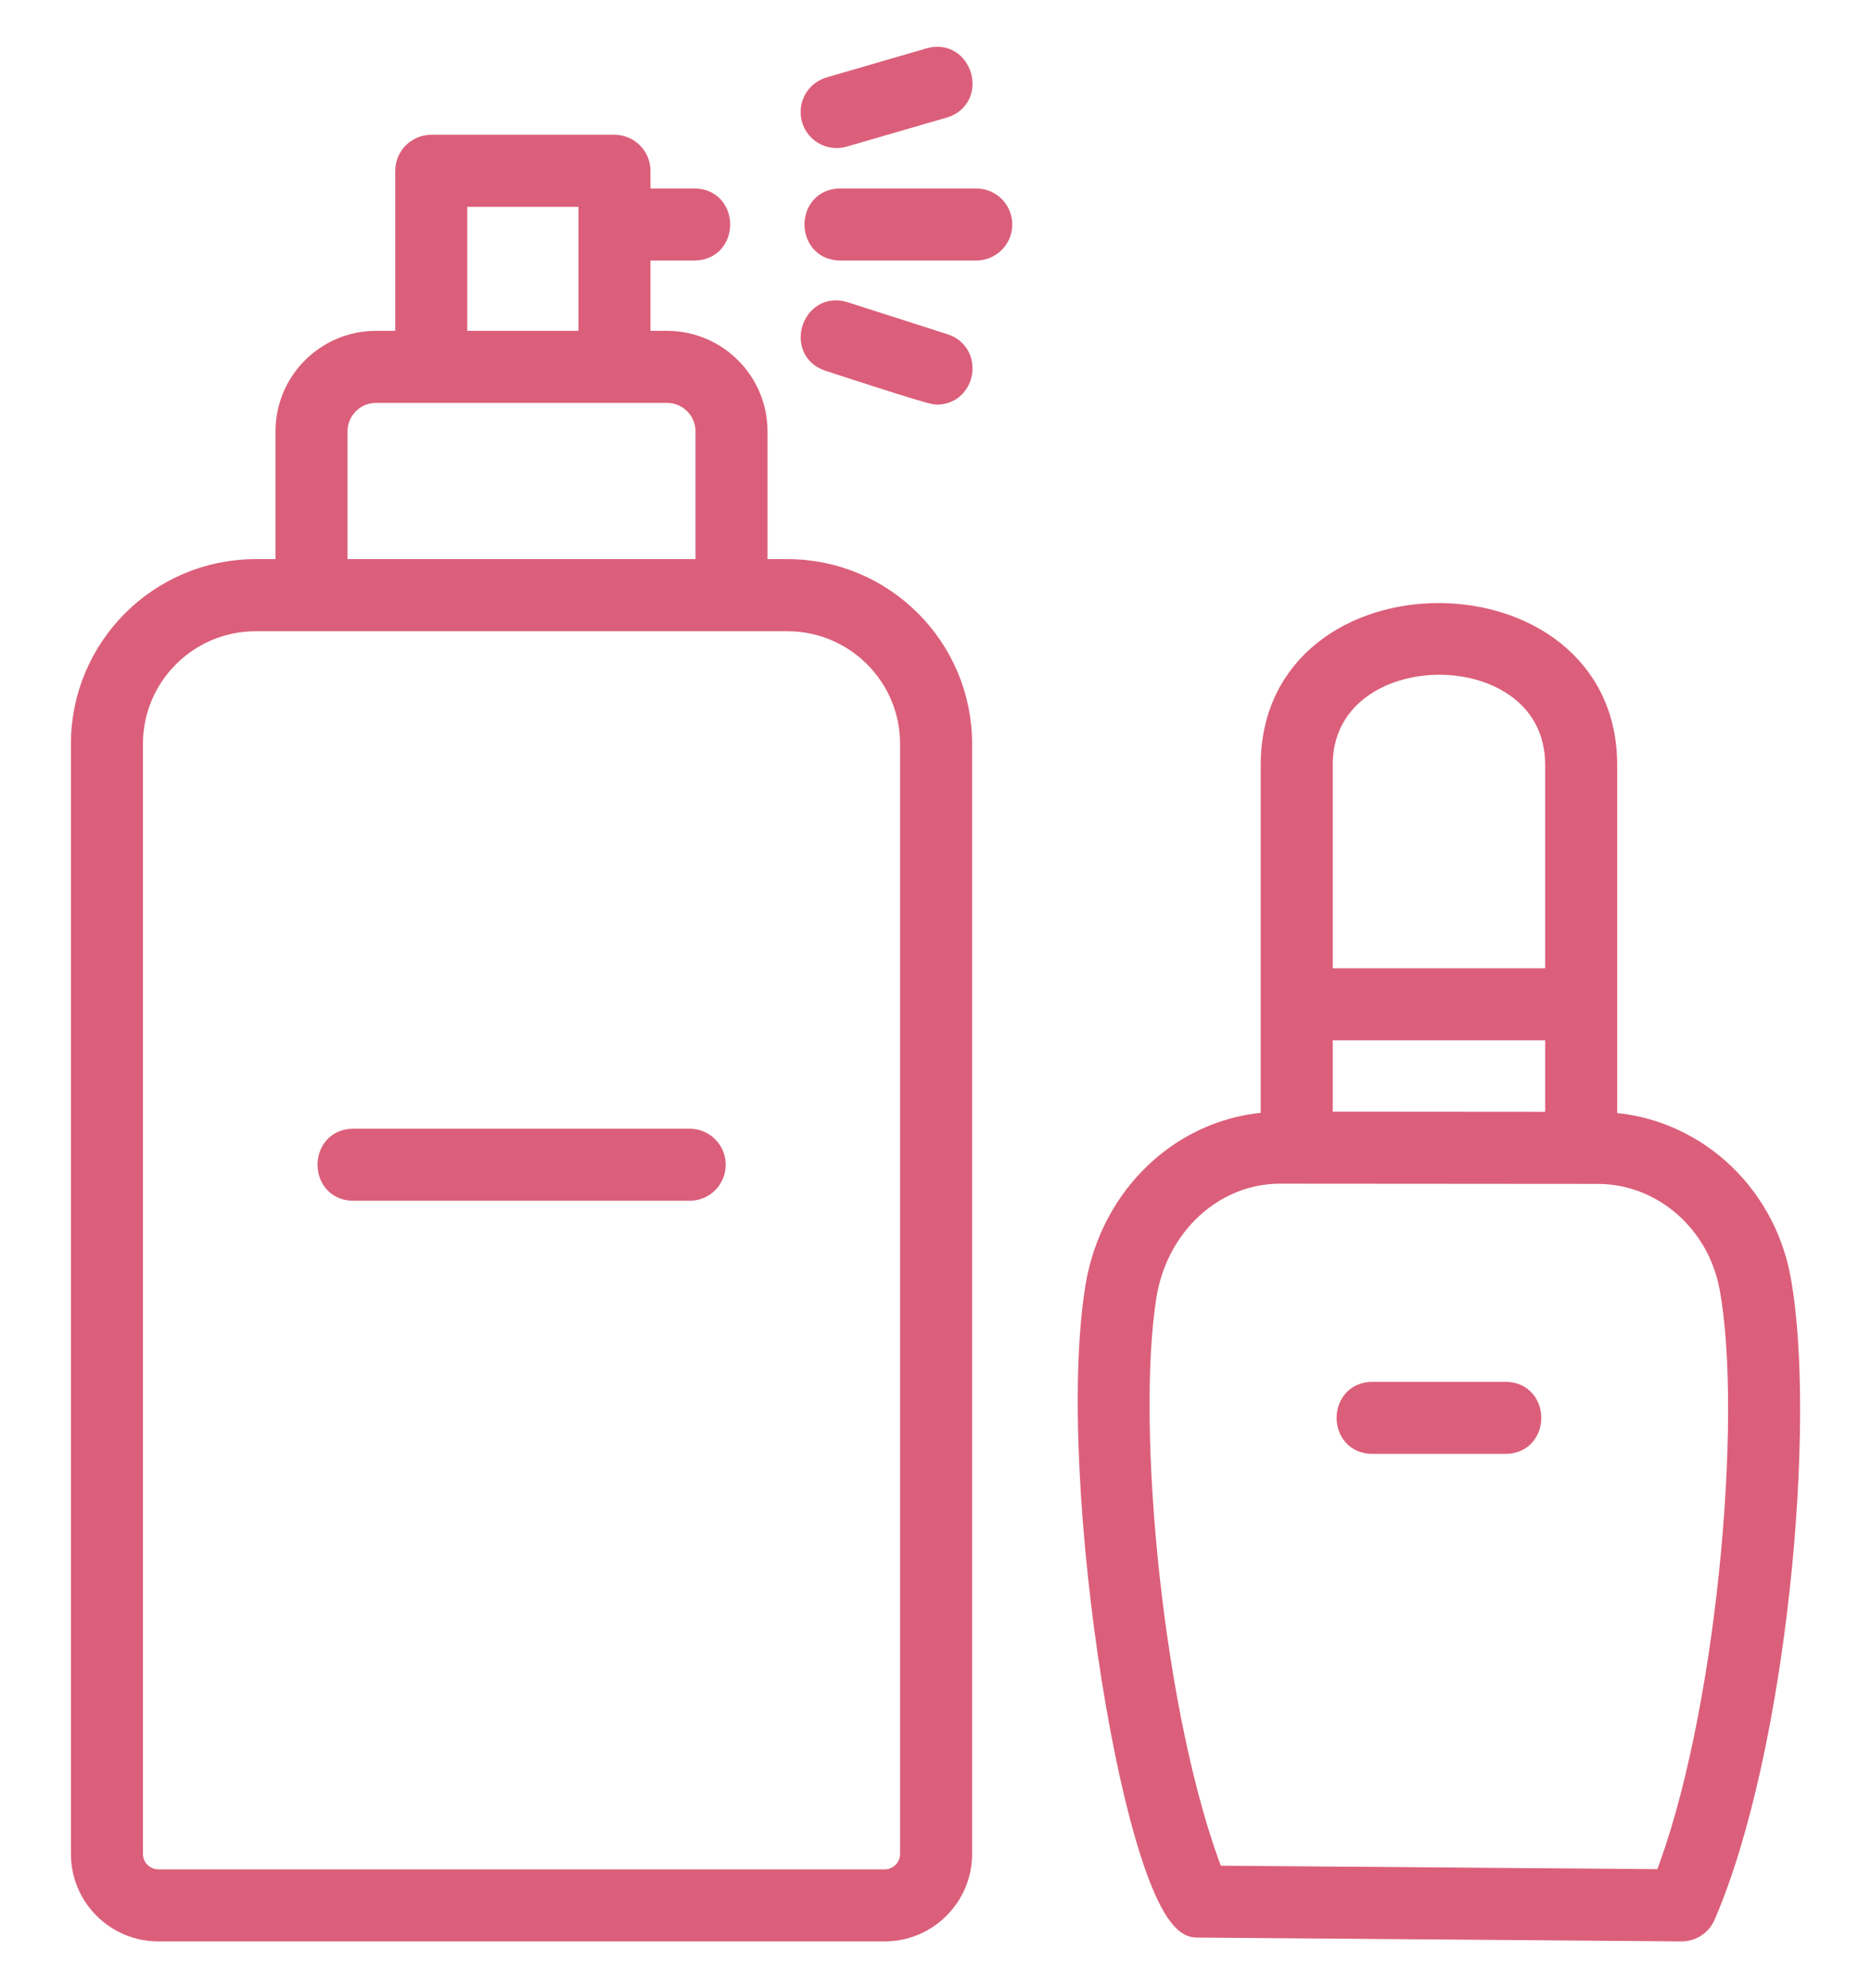 <svg width="32" height="34" viewBox="0 0 32 34" fill="none" xmlns="http://www.w3.org/2000/svg">
<path d="M16.146 5.907L14.436 5.359C13.913 5.192 13.658 5.983 14.182 6.151C14.283 6.184 15.913 6.72 16.019 6.72C16.49 6.72 16.596 6.052 16.146 5.907Z" fill="#DB5F7A"/>
<path d="M16.697 3.423H14.372C13.822 3.423 13.822 4.255 14.372 4.255H16.697C16.927 4.255 17.113 4.069 17.113 3.839C17.113 3.609 16.927 3.423 16.697 3.423Z" fill="#DB5F7A"/>
<path d="M14.425 2.315L16.135 1.819C16.663 1.665 16.43 0.866 15.902 1.019L14.193 1.516C13.972 1.581 13.845 1.811 13.91 2.032C13.973 2.252 14.204 2.38 14.425 2.315Z" fill="#DB5F7A"/>
<path d="M13.469 9.762H12.927V7.376C12.927 6.539 12.246 5.858 11.409 5.858H10.925V4.255H11.876C12.425 4.255 12.426 3.423 11.876 3.423H10.925V2.921C10.925 2.691 10.739 2.505 10.509 2.505H7.376C7.147 2.505 6.96 2.691 6.96 2.921V5.858H6.43C5.593 5.858 4.912 6.539 4.912 7.376V9.762H4.371C2.74 9.762 1.413 11.089 1.413 12.72V31.705C1.413 32.419 1.994 33 2.708 33H15.131C15.845 33 16.426 32.419 16.426 31.705V12.72C16.426 11.089 15.1 9.762 13.469 9.762ZM7.792 3.337H10.093V5.858H7.792V3.337ZM5.744 7.376C5.744 6.998 6.052 6.69 6.43 6.69H11.409C11.787 6.69 12.095 6.998 12.095 7.376V9.762H5.744V7.376ZM15.594 31.705C15.594 31.96 15.386 32.168 15.131 32.168H2.708C2.453 32.168 2.245 31.96 2.245 31.705V12.72C2.245 11.548 3.199 10.595 4.371 10.595H13.469C14.641 10.595 15.594 11.548 15.594 12.72V31.705Z" fill="#DB5F7A"/>
<path d="M11.796 19.502H6.043C5.494 19.502 5.493 20.334 6.043 20.334H11.796C12.026 20.334 12.212 20.148 12.212 19.919C12.212 19.689 12.026 19.502 11.796 19.502Z" fill="#DB5F7A"/>
<path d="M30.427 21.868C30.152 20.376 28.915 19.284 27.459 19.22V13.079C27.459 9.667 21.762 9.648 21.762 13.079V19.216C20.266 19.282 19.014 20.44 18.76 22.025C18.227 25.345 19.48 32.926 20.458 32.934L28.76 33C28.927 33 29.077 32.901 29.142 32.749C30.362 29.922 30.877 24.309 30.427 21.868ZM22.594 13.079C22.594 10.77 26.627 10.748 26.627 13.079V16.758H22.594V13.079ZM22.594 17.59H26.627V19.213L22.594 19.21V17.59ZM28.483 32.166L20.741 32.104C19.696 29.424 19.22 24.409 19.581 22.157C19.779 20.931 20.751 20.042 21.894 20.042L27.326 20.046C28.438 20.046 29.398 20.876 29.608 22.018C30.021 24.257 29.546 29.451 28.483 32.166Z" fill="#DB5F7A"/>
<path d="M25.749 23.831H23.473C22.923 23.831 22.922 24.663 23.473 24.663H25.749C26.298 24.663 26.299 23.831 25.749 23.831Z" fill="#DB5F7A"/>
<path d="M16.146 5.907L14.436 5.359C13.913 5.192 13.658 5.983 14.182 6.151C14.283 6.184 15.913 6.72 16.019 6.72C16.49 6.72 16.596 6.052 16.146 5.907Z" stroke="#DB5F7A" stroke-width="0.4"/>
<path d="M16.697 3.423H14.372C13.822 3.423 13.822 4.255 14.372 4.255H16.697C16.927 4.255 17.113 4.069 17.113 3.839C17.113 3.609 16.927 3.423 16.697 3.423Z" stroke="#DB5F7A" stroke-width="0.4"/>
<path d="M14.425 2.315L16.135 1.819C16.663 1.665 16.43 0.866 15.902 1.019L14.193 1.516C13.972 1.581 13.845 1.811 13.91 2.032C13.973 2.252 14.204 2.38 14.425 2.315Z" stroke="#DB5F7A" stroke-width="0.4"/>
<path d="M13.469 9.762H12.927V7.376C12.927 6.539 12.246 5.858 11.409 5.858H10.925V4.255H11.876C12.425 4.255 12.426 3.423 11.876 3.423H10.925V2.921C10.925 2.691 10.739 2.505 10.509 2.505H7.376C7.147 2.505 6.96 2.691 6.96 2.921V5.858H6.43C5.593 5.858 4.912 6.539 4.912 7.376V9.762H4.371C2.74 9.762 1.413 11.089 1.413 12.72V31.705C1.413 32.419 1.994 33 2.708 33H15.131C15.845 33 16.426 32.419 16.426 31.705V12.72C16.426 11.089 15.1 9.762 13.469 9.762ZM7.792 3.337H10.093V5.858H7.792V3.337ZM5.744 7.376C5.744 6.998 6.052 6.69 6.43 6.69H11.409C11.787 6.69 12.095 6.998 12.095 7.376V9.762H5.744V7.376ZM15.594 31.705C15.594 31.96 15.386 32.168 15.131 32.168H2.708C2.453 32.168 2.245 31.96 2.245 31.705V12.72C2.245 11.548 3.199 10.595 4.371 10.595H13.469C14.641 10.595 15.594 11.548 15.594 12.72V31.705Z" stroke="#DB5F7A" stroke-width="0.4"/>
<path d="M11.796 19.502H6.043C5.494 19.502 5.493 20.334 6.043 20.334H11.796C12.026 20.334 12.212 20.148 12.212 19.919C12.212 19.689 12.026 19.502 11.796 19.502Z" stroke="#DB5F7A" stroke-width="0.4"/>
<path d="M30.427 21.868C30.152 20.376 28.915 19.284 27.459 19.22V13.079C27.459 9.667 21.762 9.648 21.762 13.079V19.216C20.266 19.282 19.014 20.44 18.76 22.025C18.227 25.345 19.48 32.926 20.458 32.934L28.76 33C28.927 33 29.077 32.901 29.142 32.749C30.362 29.922 30.877 24.309 30.427 21.868ZM22.594 13.079C22.594 10.77 26.627 10.748 26.627 13.079V16.758H22.594V13.079ZM22.594 17.59H26.627V19.213L22.594 19.21V17.59ZM28.483 32.166L20.741 32.104C19.696 29.424 19.22 24.409 19.581 22.157C19.779 20.931 20.751 20.042 21.894 20.042L27.326 20.046C28.438 20.046 29.398 20.876 29.608 22.018C30.021 24.257 29.546 29.451 28.483 32.166Z" stroke="#DB5F7A" stroke-width="0.4"/>
<path d="M25.749 23.831H23.473C22.923 23.831 22.922 24.663 23.473 24.663H25.749C26.298 24.663 26.299 23.831 25.749 23.831Z" stroke="#DB5F7A" stroke-width="0.4"/>
</svg>
